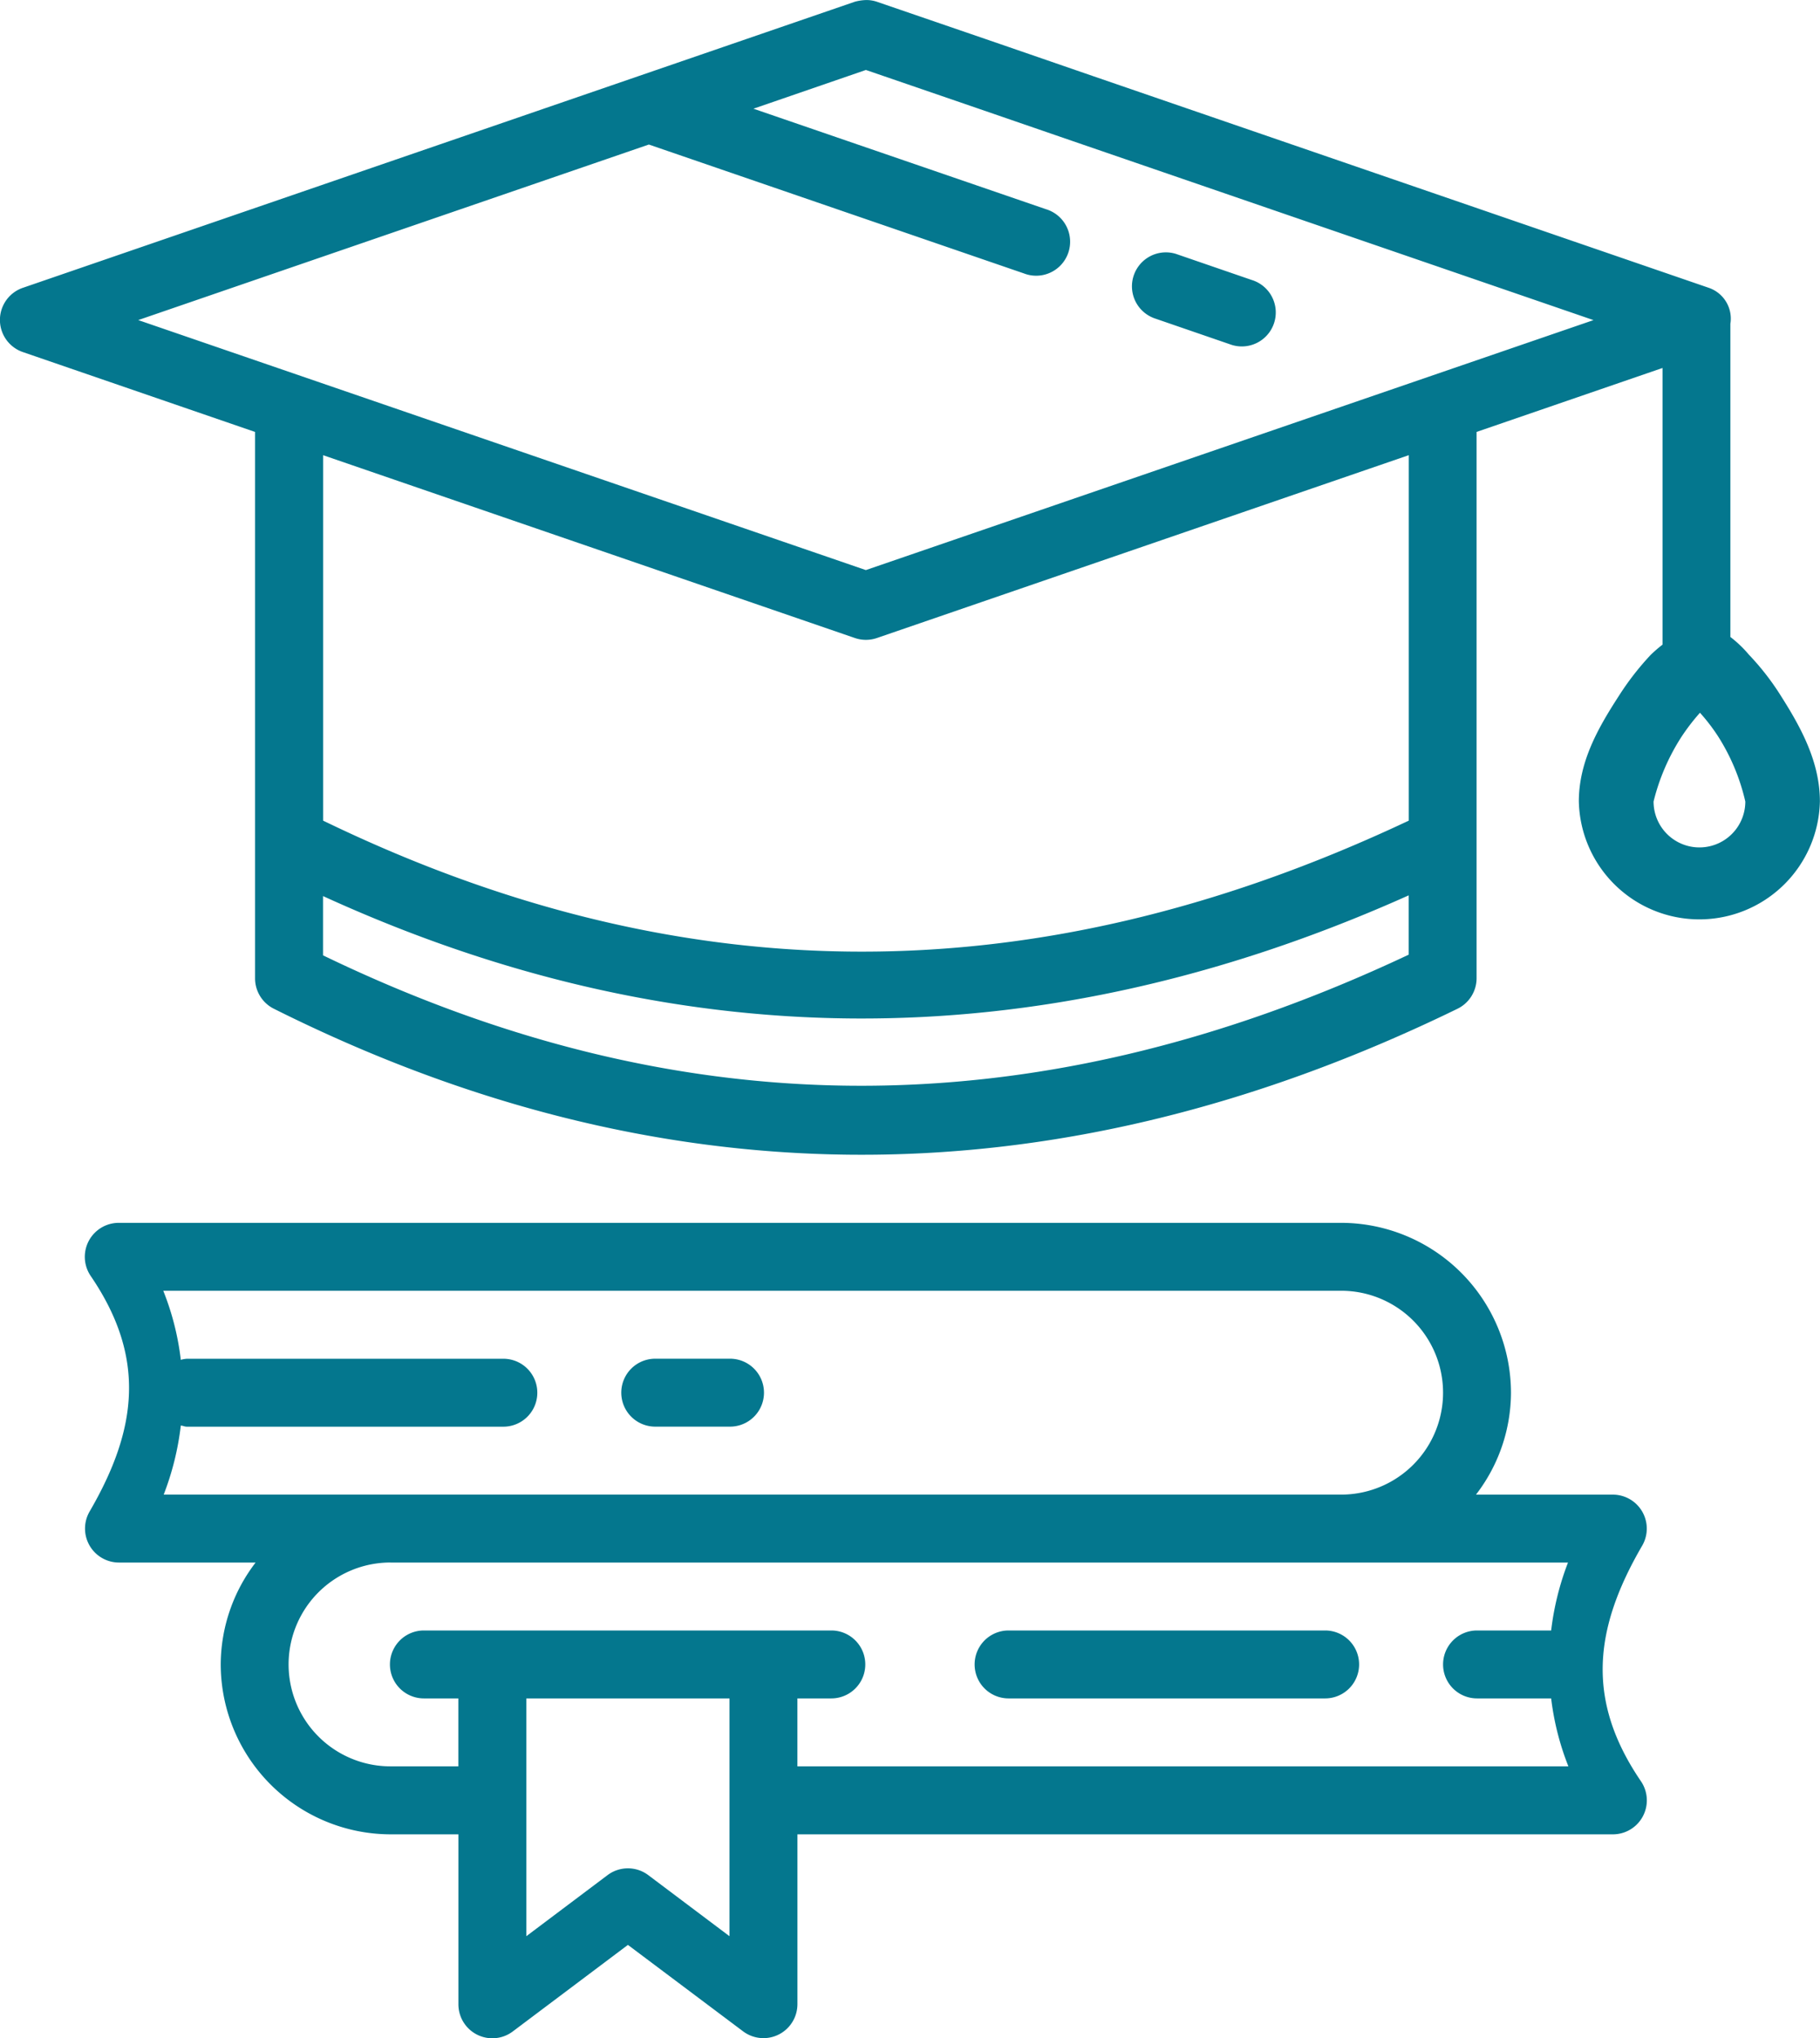 <svg xmlns="http://www.w3.org/2000/svg" width="117.028" height="130.995" viewBox="0 0 117.028 130.995">
  <path id="noun-graduate-1386132" d="M165.15,17.413a3.08,3.08,0,0,0-.776.109l-53.5,18.387a2.183,2.183,0,0,0,0,4.128l14.933,5.134V80.29a2.183,2.183,0,0,0,1.211,1.952c23.959,11.983,49.361,13.027,76.106,0a2.186,2.186,0,0,0,1.228-1.961V45.17l11.956-4.11V58.84a9.2,9.2,0,0,0-.759.657,17.812,17.812,0,0,0-2.063,2.661c-1.308,2.018-2.559,4.2-2.559,6.763a7.752,7.752,0,0,0,15.5,0c0-2.516-1.19-4.714-2.481-6.746a16.554,16.554,0,0,0-2.081-2.686,7.7,7.7,0,0,0-1.194-1.142V38.228a2.093,2.093,0,0,0-1.39-2.32L179.75,22.323l-6.09-2.1-7.871-2.7a2.1,2.1,0,0,0-.639-.109Zm-.068,4.494,7.155,2.456,6.1,2.1,33.532,11.521L165.081,54.049,118.295,37.982,151.128,26.7l24.109,8.281a2.184,2.184,0,1,0,1.416-4.128l-18.8-6.456,7.232-2.49Zm19.171,11.726a2.183,2.183,0,0,0-.555,4.255l4.785,1.646a2.183,2.183,0,1,0,1.415-4.128l-4.785-1.646a2.143,2.143,0,0,0-.862-.127ZM130.177,46.664l34.2,11.751a2.189,2.189,0,0,0,1.416,0l34.2-11.751V70.151c-24.779,11.678-47.592,10.766-69.811,0V46.656Zm88.539,16.554a12.168,12.168,0,0,1,1.176,1.535,13.352,13.352,0,0,1,1.74,4.17,2.95,2.95,0,0,1-5.9,0,13.725,13.725,0,0,1,1.791-4.153,13.5,13.5,0,0,1,1.194-1.553ZM199.988,74.953v3.812c-24.775,11.671-47.6,10.774-69.811.044V75C152.264,85.1,175.561,85.891,199.988,74.953ZM117.05,96a2.185,2.185,0,0,0-1.808,3.42c3.53,5.18,3.048,9.77-.077,15.137a2.184,2.184,0,0,0,1.885,3.275h8.792a10.811,10.811,0,0,0-2.243,6.55A10.941,10.941,0,0,0,134.516,135.3h4.366v10.916a2.183,2.183,0,0,0,3.5,1.749l7.4-5.56,7.411,5.56a2.183,2.183,0,0,0,3.488-1.749V135.3h52.432a2.183,2.183,0,0,0,1.808-3.411c-3.53-5.18-3.048-9.77.077-15.137a2.183,2.183,0,0,0-1.885-3.284h-8.8a10.783,10.783,0,0,0,2.251-6.55A10.941,10.941,0,0,0,195.647,96Zm2.857,4.366h75.739a6.55,6.55,0,1,1,0,13.1H119.932a18.08,18.08,0,0,0,1.1-4.435c.131,0,.239.07.384.07h20.357a2.183,2.183,0,1,0,0-4.366H121.416a1.915,1.915,0,0,0-.384.07,17.366,17.366,0,0,0-1.126-4.435Zm31.631,4.366a2.183,2.183,0,1,0,0,4.366h4.81a2.183,2.183,0,1,0,0-4.366Zm-17.022,13.1h75.714a17.976,17.976,0,0,0-1.083,4.366H204.38a2.183,2.183,0,1,0,0,4.366h4.767a17.437,17.437,0,0,0,1.108,4.366H160.679v-4.366h2.183a2.183,2.183,0,1,0,0-4.366h-26.2a2.183,2.183,0,1,0,0,4.366h2.217v4.366h-4.366a6.55,6.55,0,0,1,0-13.1Zm39.742,4.366a2.183,2.183,0,1,0,0,4.366h20.357a2.183,2.183,0,1,0,0-4.366Zm-31.009,4.366h13.065v15.283l-5.219-3.923a2.183,2.183,0,0,0-2.627,0l-5.219,3.923Z" transform="translate(-109.406 -17.411)" fill="#04778e"/>
</svg>
